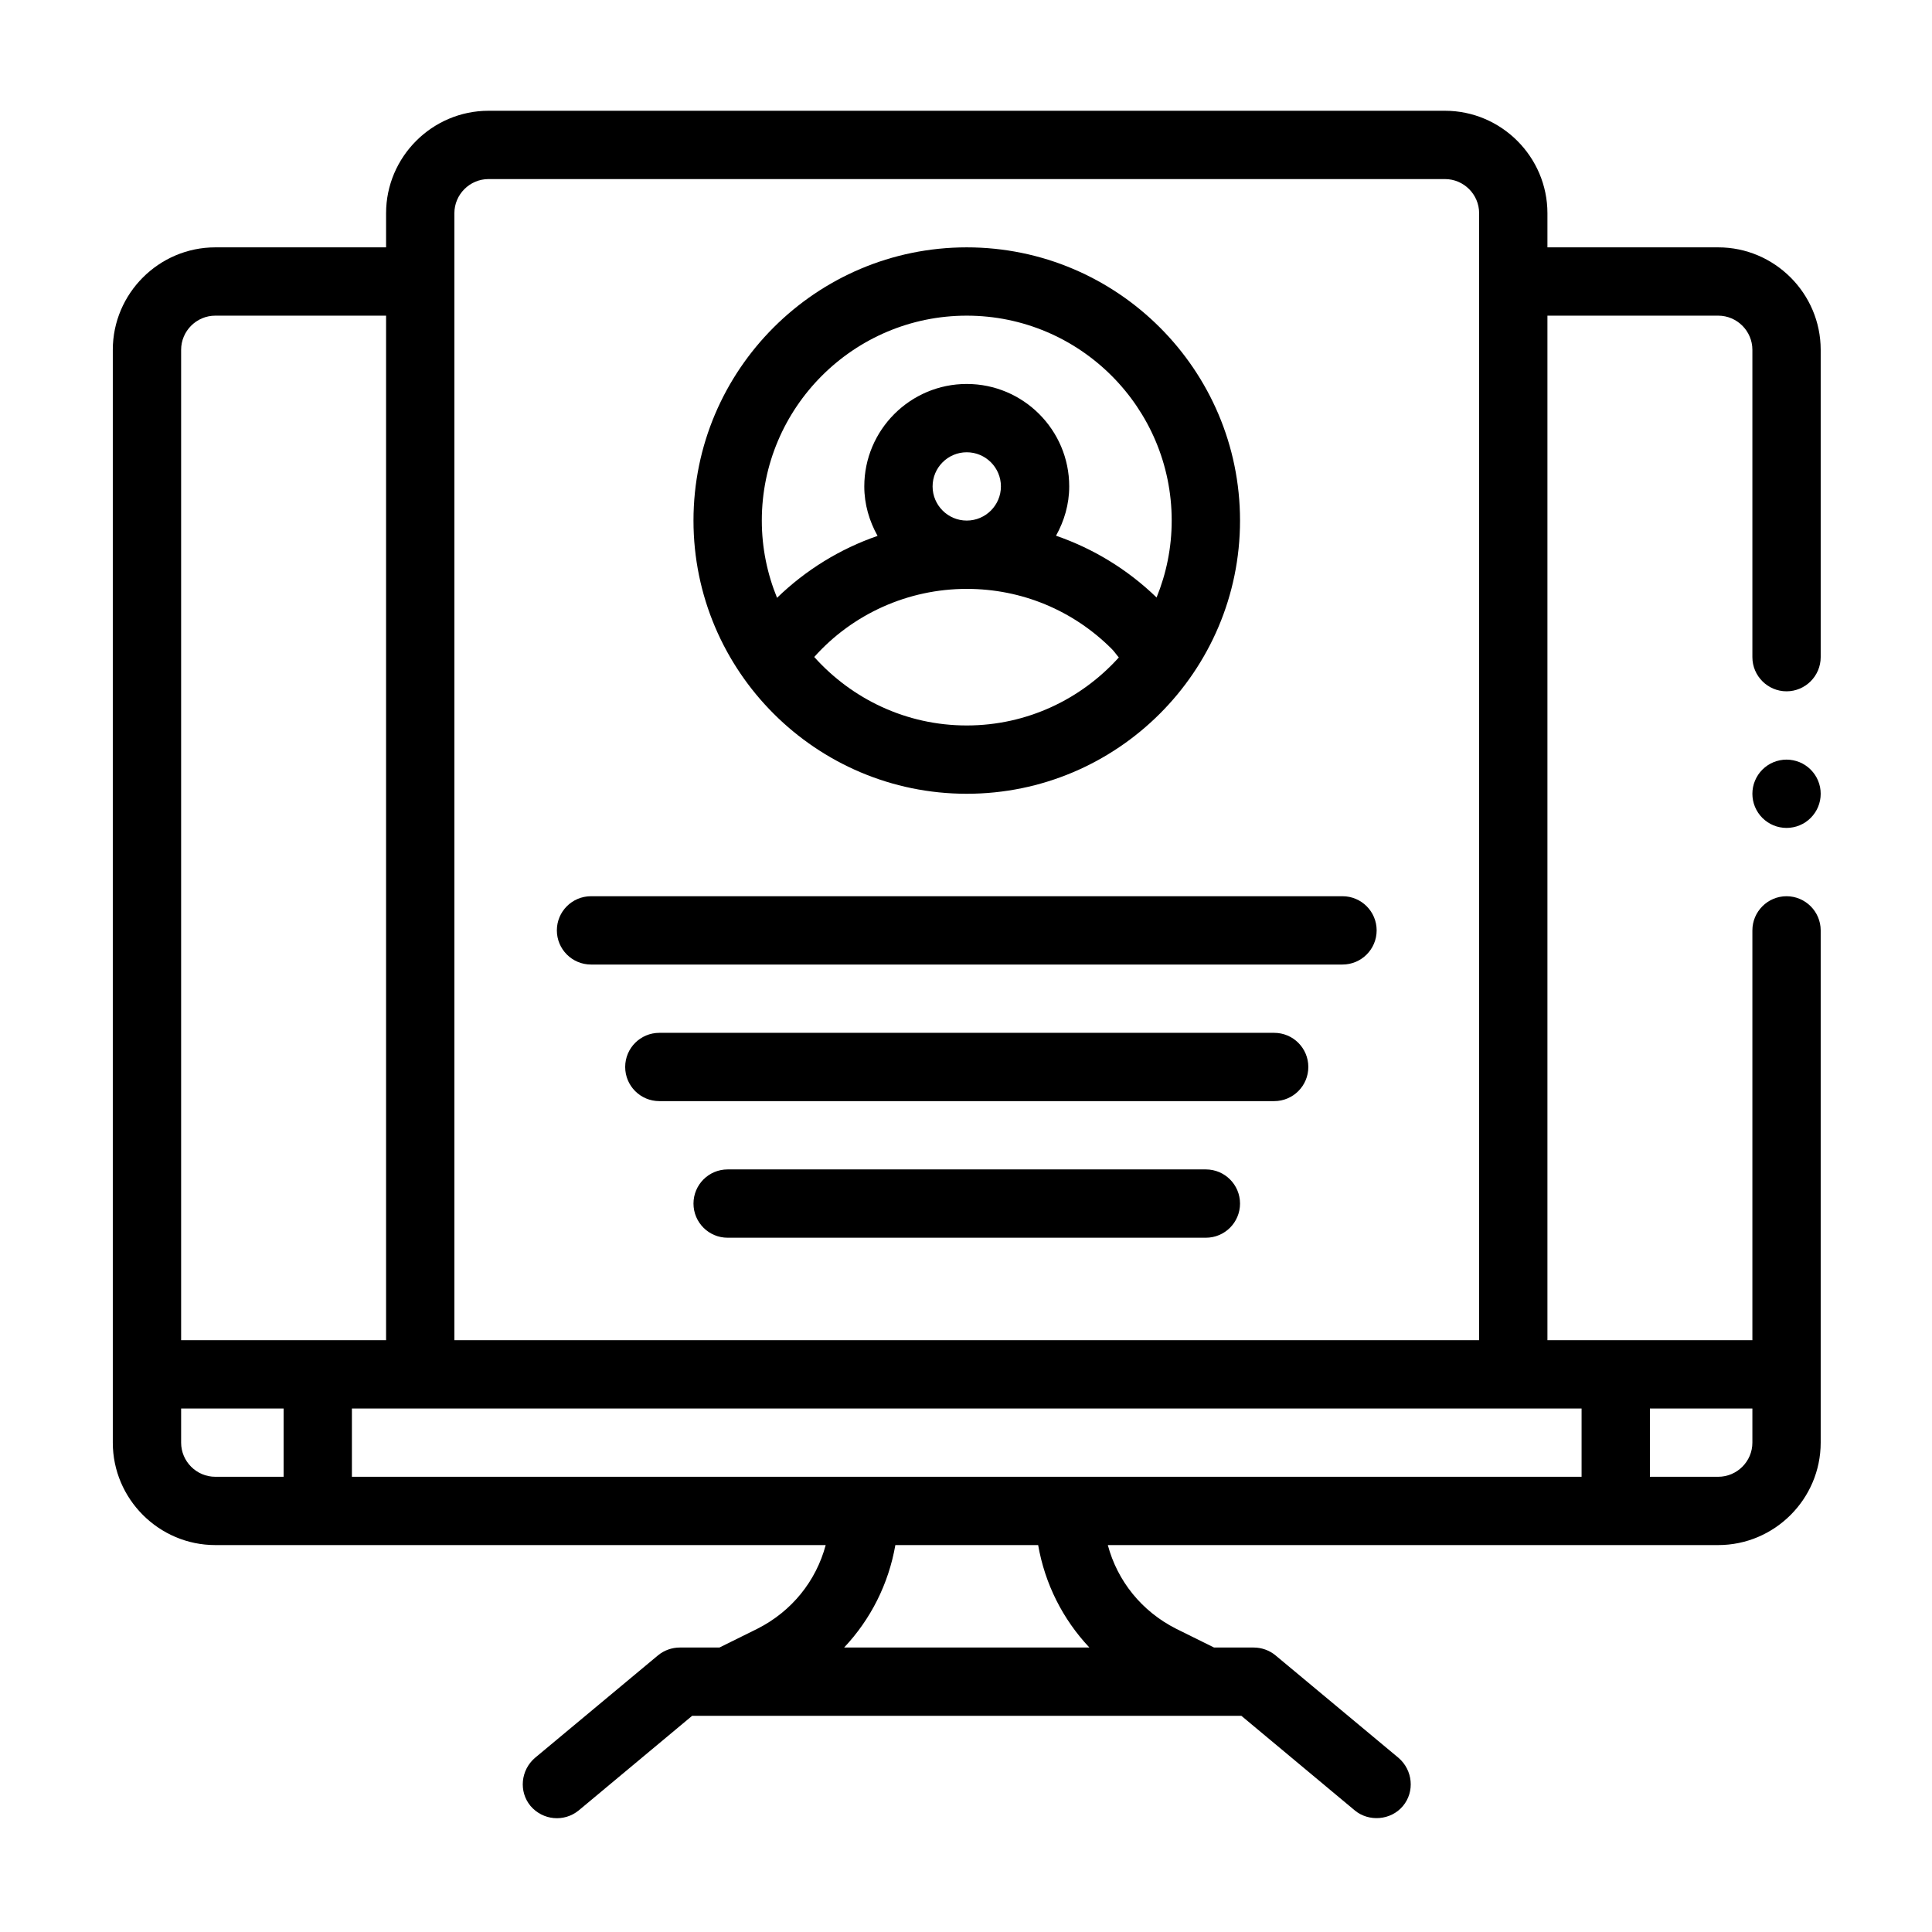 <svg xmlns="http://www.w3.org/2000/svg" xmlns:xlink="http://www.w3.org/1999/xlink" width="500" zoomAndPan="magnify" viewBox="0 0 375 375" height="500" preserveAspectRatio="xMidYMid meet" version="1.0"><defs><clipPath id="68f766a6a1"><path d="M 21.895 21.48 L 353.395 21.48 L 353.395 353 L 21.895 353 Z M 21.895 21.48 " clip-rule="nonzero"/></clipPath><clipPath id="a811c0ce2f"><path d="M 340 147 L 353.395 147 L 353.395 161 L 340 161 Z M 340 147 " clip-rule="nonzero"/></clipPath></defs><g clip-path="url(#68f766a6a1)"><path fill="#000000" d="M 346.766 134.184 C 350.414 134.184 353.395 131.203 353.395 127.555 L 353.395 67.898 C 353.395 56.961 344.445 48.012 333.508 48.012 L 300.355 48.012 L 300.355 41.387 C 300.355 30.449 291.406 21.5 280.465 21.5 L 94.828 21.5 C 83.887 21.5 74.938 30.449 74.938 41.387 L 74.938 48.012 L 41.785 48.012 C 30.848 48.012 21.895 56.961 21.895 67.898 L 21.895 280.016 C 21.895 290.949 30.848 299.898 41.785 299.898 L 160.266 299.898 C 158.406 306.859 153.699 312.758 147.004 316.141 L 139.645 319.785 L 131.953 319.785 C 130.43 319.785 128.906 320.316 127.711 321.309 L 103.844 341.195 C 101.059 343.582 100.66 347.758 102.98 350.543 C 105.367 353.324 109.48 353.723 112.328 351.402 L 134.34 333.043 L 240.953 333.043 C 240.953 333.043 262.953 351.395 262.965 351.402 C 265.641 353.637 269.945 353.379 272.312 350.543 C 274.633 347.758 274.234 343.582 271.449 341.195 L 247.582 321.309 C 246.387 320.316 244.863 319.785 243.34 319.785 L 235.648 319.785 L 228.289 316.141 C 221.594 312.758 216.883 306.859 215.027 299.898 L 333.508 299.898 C 344.445 299.898 353.395 290.949 353.395 280.016 L 353.395 180.586 C 353.395 176.938 350.414 173.957 346.766 173.957 C 343.121 173.957 340.137 176.938 340.137 180.586 L 340.137 260.129 L 300.355 260.129 L 300.355 61.27 L 333.508 61.27 C 337.152 61.27 340.137 64.254 340.137 67.898 L 340.137 127.555 C 340.137 131.203 343.121 134.184 346.766 134.184 Z M 88.195 41.387 C 88.195 37.738 91.18 34.758 94.828 34.758 L 280.465 34.758 C 284.113 34.758 287.098 37.738 287.098 41.387 L 287.098 260.129 L 88.195 260.129 Z M 35.156 67.898 C 35.156 64.254 38.141 61.27 41.785 61.27 L 74.938 61.27 L 74.938 260.129 L 35.156 260.129 Z M 55.047 286.641 L 41.785 286.641 C 38.141 286.641 35.156 283.66 35.156 280.016 L 35.156 273.387 L 55.047 273.387 Z M 163.844 319.785 C 169.016 314.285 172.465 307.457 173.789 299.898 L 201.504 299.898 C 202.828 307.457 206.277 314.285 211.449 319.785 Z M 320.246 273.387 L 340.137 273.387 L 340.137 280.016 C 340.137 283.66 337.152 286.641 333.508 286.641 L 320.246 286.641 Z M 306.984 273.387 L 306.984 286.641 L 68.305 286.641 L 68.305 273.387 Z M 306.984 273.387 " fill-opacity="1" fill-rule="nonzero"/></g><path fill="#000000" d="M 187.645 154.07 C 216.891 154.07 240.688 130.281 240.688 101.043 C 240.688 71.801 216.891 48.012 187.645 48.012 C 158.402 48.012 134.605 71.801 134.605 101.043 C 134.605 130.281 158.402 154.07 187.645 154.07 Z M 187.645 140.812 C 175.887 140.812 165.332 135.656 158.043 127.52 C 165.5 119.168 176.25 114.301 187.645 114.301 C 198.27 114.301 208.262 118.438 215.777 125.945 C 216.309 126.473 216.676 127.062 217.164 127.609 C 209.879 135.691 199.363 140.812 187.645 140.812 Z M 181.016 94.414 C 181.016 90.758 183.988 87.785 187.645 87.785 C 191.305 87.785 194.277 90.758 194.277 94.414 C 194.277 98.066 191.305 101.043 187.645 101.043 C 183.988 101.043 181.016 98.066 181.016 94.414 Z M 187.645 61.27 C 209.582 61.27 227.426 79.109 227.426 101.043 C 227.426 106.324 226.371 111.355 224.492 115.973 C 218.848 110.516 212.199 106.477 204.973 103.984 C 206.555 101.133 207.535 97.902 207.535 94.414 C 207.535 83.449 198.613 74.527 187.645 74.527 C 176.68 74.527 167.758 83.449 167.758 94.414 C 167.758 97.914 168.742 101.156 170.336 104.016 C 163.043 106.535 156.395 110.633 150.824 116.035 C 148.93 111.402 147.867 106.348 147.867 101.043 C 147.867 79.109 165.711 61.27 187.645 61.27 Z M 187.645 61.27 " fill-opacity="1" fill-rule="nonzero"/><path fill="#000000" d="M 260.578 173.957 L 114.715 173.957 C 111.051 173.957 108.086 176.926 108.086 180.586 C 108.086 184.246 111.051 187.215 114.715 187.215 L 260.578 187.215 C 264.242 187.215 267.207 184.246 267.207 180.586 C 267.207 176.926 264.242 173.957 260.578 173.957 Z M 260.578 173.957 " fill-opacity="1" fill-rule="nonzero"/><path fill="#000000" d="M 247.316 200.473 L 127.977 200.473 C 124.312 200.473 121.348 203.438 121.348 207.098 C 121.348 210.762 124.312 213.727 127.977 213.727 L 247.316 213.727 C 250.98 213.727 253.945 210.762 253.945 207.098 C 253.945 203.438 250.98 200.473 247.316 200.473 Z M 247.316 200.473 " fill-opacity="1" fill-rule="nonzero"/><path fill="#000000" d="M 234.055 226.984 L 141.234 226.984 C 137.57 226.984 134.605 229.953 134.605 233.613 C 134.605 237.273 137.57 240.242 141.234 240.242 L 234.055 240.242 C 237.723 240.242 240.688 237.273 240.688 233.613 C 240.688 229.953 237.723 226.984 234.055 226.984 Z M 234.055 226.984 " fill-opacity="1" fill-rule="nonzero"/><g clip-path="url(#a811c0ce2f)"><path fill="#000000" d="M 353.395 154.07 C 353.395 154.508 353.355 154.938 353.27 155.363 C 353.184 155.789 353.059 156.207 352.891 156.609 C 352.727 157.008 352.52 157.391 352.277 157.754 C 352.035 158.117 351.762 158.449 351.453 158.758 C 351.145 159.066 350.812 159.34 350.449 159.582 C 350.086 159.824 349.707 160.027 349.305 160.195 C 348.902 160.363 348.488 160.488 348.059 160.57 C 347.633 160.656 347.203 160.699 346.766 160.699 C 346.332 160.699 345.898 160.656 345.473 160.57 C 345.047 160.488 344.633 160.363 344.23 160.195 C 343.828 160.027 343.445 159.824 343.082 159.582 C 342.723 159.34 342.387 159.066 342.078 158.758 C 341.77 158.449 341.496 158.117 341.254 157.754 C 341.012 157.391 340.809 157.008 340.641 156.609 C 340.473 156.207 340.348 155.789 340.262 155.363 C 340.18 154.938 340.137 154.508 340.137 154.07 C 340.137 153.637 340.18 153.203 340.262 152.777 C 340.348 152.352 340.473 151.938 340.641 151.535 C 340.809 151.133 341.012 150.75 341.254 150.387 C 341.496 150.027 341.77 149.691 342.078 149.383 C 342.387 149.074 342.723 148.801 343.082 148.559 C 343.445 148.316 343.828 148.113 344.23 147.945 C 344.633 147.781 345.047 147.656 345.473 147.57 C 345.898 147.484 346.332 147.441 346.766 147.441 C 347.203 147.441 347.633 147.484 348.059 147.57 C 348.488 147.656 348.902 147.781 349.305 147.945 C 349.707 148.113 350.086 148.316 350.449 148.559 C 350.812 148.801 351.148 149.074 351.453 149.383 C 351.762 149.691 352.035 150.027 352.277 150.387 C 352.52 150.75 352.727 151.133 352.891 151.535 C 353.059 151.938 353.184 152.352 353.27 152.777 C 353.355 153.203 353.395 153.637 353.395 154.07 Z M 353.395 154.07 " fill-opacity="1" fill-rule="nonzero"/></g></svg>